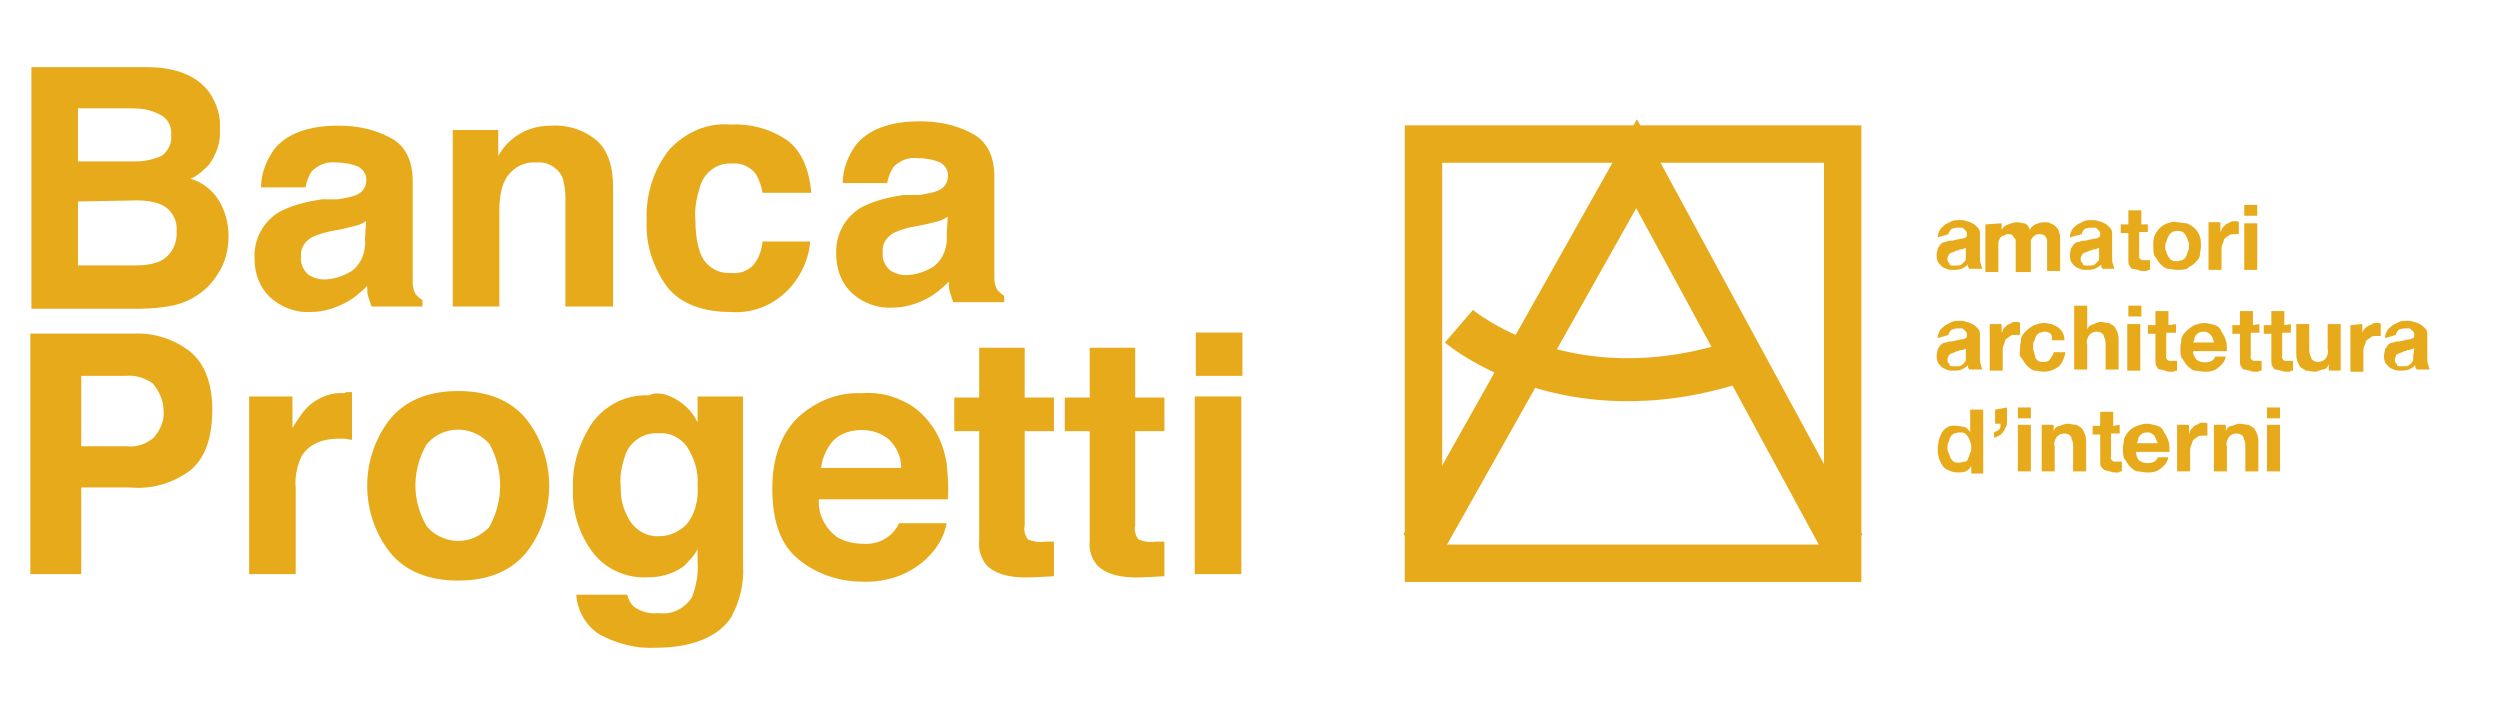 <?xml version="1.0" encoding="utf-8"?>
<!-- Generator: Adobe Illustrator 26.3.1, SVG Export Plug-In . SVG Version: 6.00 Build 0)  -->
<svg version="1.1" id="Livello_1" xmlns="http://www.w3.org/2000/svg" xmlns:xlink="http://www.w3.org/1999/xlink" x="0px" y="0px"
	 viewBox="0 0 230.8 65.3" style="enable-background:new 0 0 230.8 65.3;" xml:space="preserve">
<style type="text/css">
	.st0{fill:none;stroke:#E7AA1A;stroke-miterlimit:10;}
	.st1{fill:none;stroke:#E7AA1A;stroke-width:3.452;stroke-miterlimit:10;}
	.st2{fill:none;stroke:#E7AA1A;stroke-width:3.97;stroke-miterlimit:10;}
	.st3{fill:#E7AA1A;}
</style>
<g id="Raggruppa_6" transform="translate(-133.91 -505.883)">
	<g id="Raggruppa_5">
		<g id="Rettangolo_15" transform="translate(134.126 505.883)">
			<rect x="130.1" y="12.2" class="st0" width="40.9" height="40.9"/>
			<rect x="131.2" y="13.3" class="st1" width="38.7" height="38.7"/>
		</g>
		<path id="Tracciato_6" class="st2" d="M265.2,556.2L285,521l19.1,35.2"/>
		<path id="Tracciato_7" class="st2" d="M268.6,536c0,0,9.9,8.5,25.9,3.2"/>
		<g id="Raggruppa_4">
			<path id="Tracciato_8" class="st3" d="M312.8,527.8c0-0.3,0.1-0.5,0.2-0.7s0.3-0.3,0.5-0.5c0.2-0.1,0.4-0.2,0.6-0.3
				s0.5-0.1,0.7-0.1s0.5,0,0.6,0.1c0.2,0,0.4,0.1,0.6,0.2c0.2,0.1,0.3,0.2,0.5,0.4s0.2,0.4,0.2,0.6v2.2c0,0.2,0,0.4,0.1,0.6
				c0,0.1,0.1,0.3,0.1,0.4h-1.2c0-0.1-0.1-0.1-0.1-0.2c0-0.1,0-0.1,0-0.2c-0.2,0.2-0.4,0.3-0.6,0.4c-0.3,0.1-0.5,0.1-0.8,0.1
				c-0.2,0-0.4,0-0.6-0.1s-0.3-0.1-0.5-0.3c-0.1-0.1-0.3-0.3-0.3-0.4c-0.1-0.2-0.1-0.4-0.1-0.6c0-0.2,0.1-0.4,0.1-0.6
				c0.1-0.1,0.2-0.3,0.3-0.4c0.1-0.1,0.3-0.2,0.5-0.2c0.2-0.1,0.3-0.1,0.5-0.1s0.3-0.1,0.5-0.1c0.1,0,0.3-0.1,0.5-0.1
				s0.2-0.1,0.3-0.1c0.1-0.1,0.1-0.2,0.1-0.3s0-0.2-0.1-0.3s-0.1-0.1-0.2-0.2c-0.1-0.1-0.1-0.1-0.3-0.1c-0.1,0-0.2,0-0.3,0
				c-0.2,0-0.4,0.1-0.5,0.1c-0.1,0.1-0.3,0.3-0.3,0.5L312.8,527.8z M315.5,528.7c-0.1,0.1-0.1,0.1-0.2,0.1s-0.1,0.1-0.3,0.1
				c-0.1,0-0.2,0-0.3,0.1c-0.1,0-0.2,0-0.3,0.1c-0.1,0-0.2,0.1-0.3,0.1c-0.1,0-0.1,0.1-0.2,0.1c-0.1,0.1-0.1,0.1-0.1,0.2
				c-0.1,0.1-0.1,0.2-0.1,0.3s0,0.2,0.1,0.3s0.1,0.1,0.1,0.2c0.1,0.1,0.1,0.1,0.3,0.1c0.1,0,0.2,0,0.3,0c0.2,0,0.4,0,0.5-0.1
				s0.2-0.2,0.3-0.3c0.1-0.1,0.1-0.2,0.1-0.3s0-0.2,0-0.3v-0.7H315.5z"/>
			<path id="Tracciato_9" class="st3" d="M318.7,526.5v0.6l0,0c0.1-0.2,0.3-0.4,0.6-0.5c0.3-0.1,0.5-0.2,0.8-0.2s0.5,0.1,0.7,0.1
				c0.3,0.1,0.4,0.3,0.5,0.6c0.1-0.2,0.3-0.4,0.5-0.5c0.3-0.1,0.5-0.2,0.8-0.2c0.2,0,0.5,0,0.6,0.1c0.2,0.1,0.3,0.1,0.5,0.3
				c0.1,0.1,0.3,0.3,0.3,0.5c0.1,0.2,0.1,0.5,0.1,0.7v2.9h-1.2v-2.4c0-0.1,0-0.3,0-0.4c0-0.1-0.1-0.3-0.1-0.3
				c-0.1-0.1-0.1-0.2-0.2-0.2c-0.1-0.1-0.3-0.1-0.4-0.1s-0.3,0-0.4,0.1s-0.2,0.1-0.3,0.3c-0.1,0.1-0.1,0.2-0.1,0.3s0,0.3,0,0.4v2.4
				H320v-2.4c0-0.1,0-0.3,0-0.4c0-0.1,0-0.3-0.1-0.3c-0.1-0.1-0.1-0.2-0.2-0.3s-0.3-0.1-0.5-0.1c-0.1,0-0.1,0-0.2,0.1
				c-0.1,0-0.2,0.1-0.3,0.1c-0.1,0.1-0.2,0.2-0.2,0.3c-0.1,0.1-0.1,0.3-0.1,0.5v2.5h-1.2v-4.4L318.7,526.5L318.7,526.5z"/>
			<path id="Tracciato_10" class="st3" d="M325,527.8c0-0.3,0.1-0.5,0.2-0.7s0.3-0.3,0.5-0.5c0.2-0.1,0.4-0.2,0.6-0.3
				s0.5-0.1,0.7-0.1s0.5,0,0.6,0.1c0.2,0,0.4,0.1,0.6,0.2c0.2,0.1,0.3,0.2,0.5,0.4s0.2,0.4,0.2,0.6v2.2c0,0.2,0,0.4,0.1,0.6
				c0,0.1,0.1,0.3,0.1,0.4H328c0-0.1-0.1-0.1-0.1-0.2c0-0.1,0-0.1,0-0.2c-0.2,0.2-0.4,0.3-0.6,0.4c-0.3,0.1-0.5,0.1-0.8,0.1
				c-0.2,0-0.4,0-0.6-0.1s-0.3-0.1-0.5-0.3c-0.1-0.1-0.3-0.3-0.3-0.4c-0.1-0.2-0.1-0.4-0.1-0.6c0-0.2,0.1-0.4,0.1-0.6
				c0.1-0.1,0.2-0.3,0.3-0.4c0.1-0.1,0.3-0.2,0.5-0.2c0.2-0.1,0.3-0.1,0.5-0.1s0.3-0.1,0.5-0.1c0.1,0,0.3-0.1,0.5-0.1
				c0.1,0,0.2-0.1,0.3-0.1c0.1-0.1,0.1-0.2,0.1-0.3s0-0.2-0.1-0.3s-0.1-0.1-0.2-0.2c-0.1-0.1-0.1-0.1-0.3-0.1c-0.1,0-0.2,0-0.3,0
				c-0.2,0-0.4,0.1-0.5,0.1c-0.1,0.1-0.3,0.3-0.3,0.5L325,527.8z M327.8,528.7c-0.1,0.1-0.1,0.1-0.2,0.1s-0.1,0.1-0.3,0.1
				c-0.1,0-0.2,0-0.3,0.1c-0.1,0-0.2,0-0.3,0.1c-0.1,0-0.2,0.1-0.3,0.1c-0.1,0-0.1,0.1-0.2,0.1c-0.1,0.1-0.1,0.1-0.1,0.2
				c-0.1,0.1-0.1,0.2-0.1,0.3s0,0.2,0.1,0.3s0.1,0.1,0.1,0.2c0.1,0.1,0.1,0.1,0.3,0.1c0.1,0,0.2,0,0.3,0c0.2,0,0.4,0,0.5-0.1
				s0.2-0.2,0.3-0.3c0.1-0.1,0.1-0.2,0.1-0.3s0-0.2,0-0.3v-0.7H327.8z"/>
			<path id="Tracciato_11" class="st3" d="M332.2,526.5v0.8h-0.8v2.1c-0.1,0.2,0.1,0.5,0.3,0.5c0.1,0,0.1,0,0.3,0c0.1,0,0.1,0,0.2,0
				s0.1,0,0.2,0v0.9c-0.1,0-0.2,0-0.3,0.1c-0.1,0-0.3,0-0.3,0c-0.2,0-0.3,0-0.5-0.1c-0.1,0-0.3-0.1-0.5-0.1s-0.2-0.2-0.3-0.3
				c-0.1-0.1-0.1-0.3-0.1-0.5v-2.5h-0.7v-0.8h0.7v-1.3h1.2v1.3h0.6V526.5z"/>
			<path id="Tracciato_12" class="st3" d="M332.8,527.7c0.2-0.5,0.6-1,1.2-1.2c0.3-0.1,0.6-0.2,0.9-0.1c0.3,0,0.6,0.1,0.9,0.1
				c0.5,0.2,1,0.6,1.2,1.2c0.1,0.3,0.1,0.6,0.1,0.9s-0.1,0.6-0.1,0.9c-0.1,0.3-0.3,0.5-0.5,0.7s-0.5,0.3-0.7,0.5
				c-0.3,0.1-0.6,0.1-0.9,0.1s-0.6-0.1-0.9-0.1c-0.3-0.1-0.5-0.3-0.7-0.5s-0.3-0.5-0.5-0.7c-0.1-0.3-0.1-0.6-0.1-0.9
				S332.7,528,332.8,527.7z M333.9,529.1c0,0.1,0.1,0.3,0.2,0.5c0.1,0.1,0.2,0.3,0.3,0.3c0.1,0.1,0.3,0.1,0.5,0.1s0.3-0.1,0.5-0.1
				c0.1-0.1,0.3-0.2,0.3-0.3c0.1-0.1,0.1-0.3,0.2-0.5s0.1-0.3,0.1-0.5s0-0.3-0.1-0.5c0-0.1-0.1-0.3-0.2-0.5
				c-0.1-0.1-0.2-0.3-0.3-0.3c-0.1-0.1-0.3-0.1-0.5-0.1c-0.3,0-0.6,0.1-0.8,0.5c-0.1,0.1-0.1,0.3-0.2,0.5s-0.1,0.3-0.1,0.5
				S333.8,528.9,333.9,529.1L333.9,529.1z"/>
			<path id="Tracciato_13" class="st3" d="M338.9,526.5v0.8l0,0c0.1-0.1,0.1-0.3,0.2-0.4c0.1-0.1,0.2-0.2,0.3-0.3
				c0.1-0.1,0.3-0.1,0.4-0.2c0.1-0.1,0.3-0.1,0.5-0.1c0.1,0,0.2,0,0.3,0.1v1.1c-0.1,0-0.1,0-0.2,0s-0.1,0-0.2,0
				c-0.2,0-0.4,0-0.5,0.1s-0.3,0.2-0.4,0.3s-0.1,0.3-0.2,0.5s-0.1,0.4-0.1,0.5v1.9h-1.2v-4.4h1.1V526.5z"/>
			<path id="Tracciato_14" class="st3" d="M341.1,525.8v-1h1.2v1H341.1z M342.3,526.5v4.3h-1.2v-4.3H342.3z"/>
			<path id="Tracciato_15" class="st3" d="M312.8,537.1c0-0.3,0.1-0.5,0.2-0.7s0.3-0.3,0.5-0.5c0.2-0.1,0.4-0.2,0.6-0.3
				s0.5-0.1,0.7-0.1s0.5,0,0.6,0.1c0.2,0,0.4,0.1,0.6,0.2c0.2,0.1,0.3,0.2,0.5,0.4s0.2,0.4,0.2,0.6v2.2c0,0.2,0,0.4,0.1,0.6
				c0,0.1,0.1,0.3,0.1,0.4h-1.2c0-0.1-0.1-0.1-0.1-0.2c0-0.1,0-0.1,0-0.2c-0.2,0.2-0.4,0.3-0.6,0.4c-0.3,0.1-0.5,0.1-0.8,0.1
				c-0.2,0-0.4,0-0.6-0.1s-0.3-0.1-0.5-0.3c-0.1-0.1-0.3-0.3-0.3-0.4c-0.1-0.2-0.1-0.4-0.1-0.6c0-0.2,0.1-0.4,0.1-0.6
				c0.1-0.1,0.2-0.3,0.3-0.4c0.1-0.1,0.3-0.2,0.5-0.2c0.2-0.1,0.3-0.1,0.5-0.1s0.3-0.1,0.5-0.1c0.1,0,0.3-0.1,0.5-0.1
				s0.2-0.1,0.3-0.1c0.1-0.1,0.1-0.2,0.1-0.3s0-0.2-0.1-0.3s-0.1-0.1-0.2-0.2c-0.1-0.1-0.1-0.1-0.3-0.1c-0.1,0-0.2,0-0.3,0
				c-0.2,0-0.4,0.1-0.5,0.1c-0.1,0.1-0.3,0.3-0.3,0.5L312.8,537.1z M315.5,538c-0.1,0.1-0.1,0.1-0.2,0.1s-0.1,0.1-0.3,0.1
				c-0.1,0-0.2,0-0.3,0.1c-0.1,0-0.2,0-0.3,0.1c-0.1,0-0.2,0.1-0.3,0.1c-0.1,0-0.1,0.1-0.2,0.1c-0.1,0.1-0.1,0.1-0.1,0.2
				c-0.1,0.1-0.1,0.2-0.1,0.3s0,0.2,0.1,0.3s0.1,0.1,0.1,0.2c0.1,0.1,0.1,0.1,0.3,0.1c0.1,0,0.2,0,0.3,0c0.2,0,0.4,0,0.5-0.1
				s0.2-0.1,0.3-0.3c0.1-0.1,0.1-0.2,0.1-0.3s0-0.2,0-0.3V538H315.5z"/>
			<path id="Tracciato_16" class="st3" d="M318.7,535.8v0.8l0,0c0.1-0.1,0.1-0.3,0.2-0.4c0.1-0.1,0.2-0.2,0.3-0.3
				c0.1-0.1,0.3-0.1,0.4-0.2c0.1-0.1,0.3-0.1,0.5-0.1c0.1,0,0.2,0,0.3,0.1v1.1c-0.1,0-0.1,0-0.2,0s-0.1,0-0.2,0
				c-0.2,0-0.4,0-0.5,0.1s-0.3,0.2-0.4,0.3s-0.1,0.3-0.2,0.5s-0.1,0.4-0.1,0.5v1.9h-1.2v-4.3L318.7,535.8z"/>
			<path id="Tracciato_17" class="st3" d="M322.7,536.5c-0.2,0-0.3,0.1-0.5,0.1c-0.1,0.1-0.3,0.2-0.3,0.3c-0.1,0.1-0.1,0.3-0.2,0.5
				c-0.1,0.1-0.1,0.3-0.1,0.5c0,0.1,0,0.3,0.1,0.5c0,0.1,0.1,0.3,0.1,0.5c0.1,0.1,0.2,0.3,0.3,0.3c0.1,0.1,0.3,0.1,0.5,0.1
				c0.3,0,0.5-0.1,0.6-0.3s0.3-0.4,0.3-0.6h1.1c-0.1,0.5-0.3,1-0.6,1.3c-0.4,0.3-0.9,0.5-1.4,0.5c-0.3,0-0.6-0.1-0.9-0.1
				c-0.3-0.1-0.5-0.3-0.7-0.5s-0.3-0.5-0.5-0.7s-0.1-0.6-0.1-0.9c0-0.3,0.1-0.6,0.1-0.9c0.1-0.3,0.3-0.5,0.5-0.7s0.5-0.4,0.7-0.5
				c0.3-0.1,0.6-0.2,0.9-0.2s0.5,0.1,0.7,0.1c0.2,0.1,0.5,0.2,0.6,0.3c0.4,0.3,0.6,0.7,0.6,1.2h-1.2
				C323.5,536.9,323.2,536.5,322.7,536.5C322.8,536.5,322.7,536.5,322.7,536.5z"/>
			<path id="Tracciato_18" class="st3" d="M326.6,534.1v2.2l0,0c0.1-0.3,0.3-0.4,0.6-0.5c0.2-0.1,0.5-0.2,0.6-0.2
				c0.3,0,0.5,0.1,0.8,0.1c0.2,0.1,0.3,0.2,0.5,0.3c0.1,0.2,0.2,0.3,0.3,0.6c0.1,0.3,0.1,0.5,0.1,0.7v2.7h-1.2v-2.4
				c0-0.3-0.1-0.5-0.2-0.8c-0.1-0.2-0.4-0.3-0.6-0.3c-0.3,0-0.5,0.1-0.7,0.3c-0.2,0.3-0.3,0.6-0.2,0.9v2.3h-1.2v-5.9L326.6,534.1
				L326.6,534.1z"/>
			<path id="Tracciato_19" class="st3" d="M330.4,535.1v-1h1.2v1H330.4z M331.5,535.8v4.3h-1.2v-4.3H331.5z"/>
			<path id="Tracciato_20" class="st3" d="M334.8,535.8v0.8h-0.9v2.1c-0.1,0.2,0.1,0.5,0.3,0.5c0.1,0,0.1,0,0.3,0c0.1,0,0.1,0,0.2,0
				s0.1,0,0.2,0v0.9c-0.1,0-0.2,0-0.3,0.1c-0.1,0-0.3,0-0.3,0c-0.2,0-0.3,0-0.5-0.1c-0.1,0-0.3-0.1-0.5-0.1s-0.2-0.2-0.3-0.3
				c-0.1-0.1-0.1-0.3-0.1-0.5v-2.5h-0.7v-0.8h0.7v-1.3h1.2v1.3L334.8,535.8z"/>
			<path id="Tracciato_21" class="st3" d="M336.7,539.1c0.4,0.3,1,0.3,1.4,0.1c0.1-0.1,0.3-0.2,0.3-0.4h1c-0.1,0.5-0.4,0.8-0.8,1.1
				s-0.8,0.3-1.2,0.3c-0.3,0-0.6-0.1-0.9-0.1c-0.3-0.1-0.5-0.3-0.7-0.5s-0.3-0.5-0.5-0.7c-0.1-0.3-0.1-0.6-0.1-0.9
				c0-0.3,0.1-0.6,0.1-0.9c0.1-0.3,0.3-0.5,0.5-0.7s0.5-0.4,0.7-0.5c0.3-0.1,0.6-0.2,0.9-0.2s0.6,0.1,1,0.2c0.3,0.1,0.5,0.3,0.6,0.6
				c0.2,0.3,0.3,0.5,0.4,0.8s0.1,0.6,0.1,1h-3.1C336.3,538.5,336.5,538.8,336.7,539.1z M338,536.8c-0.2-0.2-0.4-0.3-0.6-0.3
				c-0.1,0-0.3,0-0.5,0.1c-0.1,0.1-0.2,0.1-0.3,0.3c-0.1,0.1-0.1,0.2-0.1,0.3s-0.1,0.2-0.1,0.3h1.9C338.2,537.2,338.2,537,338,536.8
				L338,536.8z"/>
			<path id="Tracciato_22" class="st3" d="M342.5,535.8v0.8h-0.8v2.1c-0.1,0.2,0.1,0.5,0.3,0.5c0.1,0,0.1,0,0.3,0c0.1,0,0.1,0,0.2,0
				s0.1,0,0.2,0v0.9c-0.1,0-0.2,0-0.3,0.1c-0.1,0-0.3,0-0.3,0c-0.2,0-0.3,0-0.5-0.1c-0.1,0-0.3-0.1-0.5-0.1s-0.2-0.2-0.3-0.3
				c-0.1-0.1-0.1-0.3-0.1-0.5v-2.5H340v-0.8h0.7v-1.3h1.2v1.3L342.5,535.8z"/>
			<path id="Tracciato_23" class="st3" d="M345.4,535.8v0.8h-0.8v2.1c-0.1,0.2,0.1,0.5,0.3,0.5c0.1,0,0.1,0,0.3,0c0.1,0,0.1,0,0.2,0
				s0.1,0,0.2,0v0.9c-0.1,0-0.2,0-0.3,0.1c-0.1,0-0.3,0-0.3,0c-0.2,0-0.3,0-0.5-0.1c-0.1,0-0.3-0.1-0.5-0.1s-0.2-0.2-0.3-0.3
				c-0.1-0.1-0.1-0.3-0.1-0.5v-2.5h-0.7v-0.8h0.7v-1.3h1.2v1.3L345.4,535.8z"/>
			<path id="Tracciato_24" class="st3" d="M348.9,540.1v-0.6l0,0c-0.1,0.3-0.3,0.5-0.6,0.5c-0.3,0.1-0.5,0.2-0.7,0.2
				c-0.3,0-0.5-0.1-0.8-0.1c-0.2-0.1-0.3-0.2-0.5-0.3c-0.1-0.2-0.2-0.3-0.3-0.6c-0.1-0.3-0.1-0.5-0.1-0.7v-2.7h1.2v2.4
				c0,0.3,0.1,0.5,0.2,0.8c0.1,0.2,0.4,0.3,0.6,0.3c0.3,0,0.5-0.1,0.7-0.3c0.2-0.3,0.3-0.6,0.2-0.9v-2.3h1.2v4.3L348.9,540.1z"/>
			<path id="Tracciato_25" class="st3" d="M352,535.8v0.8l0,0c0.1-0.3,0.3-0.5,0.5-0.6c0.1-0.1,0.3-0.1,0.4-0.2
				c0.1-0.1,0.3-0.1,0.5-0.1c0.1,0,0.2,0,0.3,0.1v1.1c-0.1,0-0.1,0-0.2,0s-0.1,0-0.2,0c-0.2,0-0.4,0-0.5,0.1s-0.3,0.2-0.4,0.3
				s-0.1,0.3-0.2,0.5s-0.1,0.4-0.1,0.5v1.9h-1.2v-4.3L352,535.8z"/>
			<path id="Tracciato_26" class="st3" d="M354.1,537.1c0-0.3,0.1-0.5,0.2-0.7s0.3-0.3,0.5-0.5c0.2-0.1,0.4-0.2,0.6-0.3
				s0.5-0.1,0.7-0.1s0.5,0,0.6,0.1c0.2,0,0.4,0.1,0.6,0.2c0.2,0.1,0.3,0.2,0.5,0.4s0.2,0.4,0.2,0.6v2.2c0,0.2,0,0.4,0.1,0.6
				c0,0.1,0.1,0.3,0.1,0.4H357c0-0.1-0.1-0.1-0.1-0.2c0-0.1,0-0.1,0-0.2c-0.2,0.2-0.4,0.3-0.6,0.4c-0.3,0.1-0.5,0.1-0.8,0.1
				c-0.2,0-0.4,0-0.6-0.1s-0.3-0.1-0.5-0.3c-0.1-0.1-0.3-0.3-0.3-0.4c-0.1-0.2-0.1-0.4-0.1-0.6c0-0.2,0.1-0.4,0.1-0.6
				c0.1-0.1,0.2-0.3,0.3-0.4c0.1-0.1,0.3-0.2,0.5-0.2c0.2-0.1,0.3-0.1,0.5-0.1s0.3-0.1,0.5-0.1c0.1,0,0.3-0.1,0.5-0.1
				c0.1,0,0.2-0.1,0.3-0.1c0.1-0.1,0.1-0.2,0.1-0.3s0-0.2-0.1-0.3s-0.1-0.1-0.2-0.2c-0.1-0.1-0.1-0.1-0.3-0.1c-0.1,0-0.2,0-0.3,0
				c-0.2,0-0.4,0.1-0.5,0.1c-0.1,0.1-0.3,0.3-0.3,0.5L354.1,537.1z M356.8,538c-0.1,0.1-0.1,0.1-0.2,0.1s-0.1,0.1-0.3,0.1
				c-0.1,0-0.2,0-0.3,0.1c-0.1,0-0.2,0-0.3,0.1c-0.1,0-0.2,0.1-0.3,0.1c-0.1,0-0.1,0.1-0.2,0.1s-0.1,0.1-0.1,0.2
				c-0.1,0.1-0.1,0.2-0.1,0.3s0,0.2,0.1,0.3s0.1,0.1,0.1,0.2c0.1,0.1,0.1,0.1,0.3,0.1c0.1,0,0.2,0,0.3,0c0.2,0,0.4,0,0.5-0.1
				s0.2-0.1,0.3-0.3c0.1-0.1,0.1-0.2,0.1-0.3s0-0.2,0-0.3L356.8,538z"/>
			<path id="Tracciato_27" class="st3" d="M315.9,548.9c-0.1,0.2-0.3,0.4-0.5,0.5c-0.3,0.1-0.5,0.1-0.8,0.1s-0.6-0.1-0.8-0.2
				c-0.3-0.1-0.5-0.3-0.6-0.5s-0.3-0.5-0.3-0.7c-0.1-0.3-0.1-0.6-0.1-0.8c0-0.3,0.1-0.6,0.1-0.8c0.1-0.3,0.2-0.5,0.3-0.7
				c0.3-0.5,0.8-0.7,1.4-0.6c0.3,0,0.5,0.1,0.7,0.1c0.2,0.1,0.4,0.3,0.5,0.5l0,0v-2.1h1.2v5.9h-1.1L315.9,548.9L315.9,548.9z
				 M315.8,546.7c0-0.1-0.1-0.3-0.2-0.5c-0.1-0.1-0.2-0.3-0.3-0.3c-0.1-0.1-0.3-0.1-0.5-0.1s-0.3,0.1-0.5,0.1
				c-0.1,0.1-0.3,0.2-0.3,0.3c-0.1,0.1-0.1,0.3-0.2,0.5s-0.1,0.3-0.1,0.5s0,0.3,0.1,0.5c0.1,0.1,0.1,0.3,0.2,0.5
				c0.1,0.1,0.2,0.3,0.3,0.3c0.1,0.1,0.3,0.1,0.5,0.1s0.3-0.1,0.5-0.1s0.3-0.2,0.3-0.3c0.1-0.1,0.1-0.3,0.2-0.5s0.1-0.3,0.1-0.5
				C315.9,547.1,315.9,546.9,315.8,546.7z"/>
			<path id="Tracciato_28" class="st3" d="M319.2,543.5v1.3c0,0.2,0,0.3-0.1,0.5c-0.1,0.1-0.1,0.3-0.3,0.5c-0.2,0.3-0.5,0.4-0.8,0.5
				v-0.5c0.2-0.1,0.3-0.1,0.5-0.3c0.1-0.1,0.1-0.3,0.1-0.5h-0.5v-1.3L319.2,543.5L319.2,543.5L319.2,543.5z"/>
			<path id="Tracciato_29" class="st3" d="M320.2,544.5v-1h1.2v1H320.2z M321.4,545.1v4.3h-1.2v-4.3H321.4z"/>
			<path id="Tracciato_30" class="st3" d="M323.5,545.1v0.6l0,0c0.1-0.3,0.3-0.5,0.6-0.5c0.2-0.1,0.5-0.2,0.7-0.2s0.5,0.1,0.8,0.1
				c0.2,0.1,0.3,0.2,0.5,0.3c0.1,0.2,0.2,0.3,0.3,0.6c0.1,0.3,0.1,0.5,0.1,0.7v2.7h-1.2V547c0-0.3-0.1-0.5-0.2-0.8
				c-0.1-0.2-0.4-0.3-0.6-0.3c-0.3,0-0.5,0.1-0.7,0.3c-0.2,0.3-0.3,0.6-0.2,0.9v2.3h-1.2v-4.3L323.5,545.1L323.5,545.1z"/>
			<path id="Tracciato_31" class="st3" d="M329.6,545.1v0.8h-0.8v2.1c-0.1,0.2,0.1,0.5,0.3,0.5c0.1,0,0.1,0,0.3,0c0.1,0,0.1,0,0.2,0
				s0.1,0,0.2,0v0.9c-0.1,0-0.2,0-0.3,0.1c-0.1,0-0.3,0-0.3,0c-0.2,0-0.3,0-0.5-0.1c-0.1,0-0.3-0.1-0.5-0.1
				c-0.1-0.1-0.2-0.2-0.3-0.3c-0.1-0.1-0.1-0.3-0.1-0.5V546h-0.7v-0.8h0.7v-1.3h1.2v1.3L329.6,545.1L329.6,545.1z"/>
			<path id="Tracciato_32" class="st3" d="M331.4,548.4c0.4,0.3,1,0.3,1.4,0.1c0.1-0.1,0.3-0.2,0.3-0.4h1c-0.1,0.5-0.4,0.8-0.8,1.1
				s-0.8,0.3-1.2,0.3c-0.3,0-0.6-0.1-0.9-0.1c-0.3-0.1-0.5-0.3-0.7-0.5s-0.3-0.5-0.5-0.7c-0.1-0.3-0.1-0.6-0.1-0.9s0.1-0.6,0.1-0.9
				c0.2-0.5,0.6-1,1.2-1.2c0.3-0.1,0.6-0.2,0.9-0.2s0.6,0.1,1,0.2c0.3,0.1,0.5,0.3,0.6,0.6c0.2,0.3,0.3,0.5,0.4,0.8s0.1,0.6,0.1,1
				h-3.1C331.1,547.8,331.2,548.2,331.4,548.4z M332.8,546.1c-0.2-0.2-0.4-0.3-0.6-0.3c-0.1,0-0.3,0-0.5,0.1
				c-0.1,0.1-0.2,0.1-0.3,0.3c-0.1,0.1-0.1,0.2-0.1,0.3s-0.1,0.2-0.1,0.3h1.9C333,546.5,332.9,546.3,332.8,546.1L332.8,546.1z"/>
			<path id="Tracciato_33" class="st3" d="M336,545.1v0.8l0,0c0.1-0.1,0.1-0.3,0.2-0.4c0.1-0.1,0.2-0.2,0.3-0.3s0.3-0.1,0.4-0.2
				c0.1-0.1,0.3-0.1,0.5-0.1c0.1,0,0.2,0,0.3,0.1v1.1c-0.1,0-0.1,0-0.2,0s-0.1,0-0.2,0c-0.2,0-0.4,0-0.5,0.1s-0.3,0.2-0.4,0.3
				s-0.1,0.3-0.2,0.5s-0.1,0.4-0.1,0.5v1.9h-1.2v-4.3L336,545.1z"/>
			<path id="Tracciato_34" class="st3" d="M339.4,545.1v0.6l0,0c0.1-0.3,0.3-0.5,0.6-0.5c0.2-0.1,0.5-0.2,0.7-0.2s0.5,0.1,0.8,0.1
				c0.2,0.1,0.3,0.2,0.5,0.3c0.1,0.2,0.2,0.3,0.3,0.6c0.1,0.3,0.1,0.5,0.1,0.7v2.7h-1.2V547c0-0.3-0.1-0.5-0.2-0.8
				c-0.1-0.2-0.4-0.3-0.6-0.3c-0.3,0-0.5,0.1-0.7,0.3c-0.2,0.3-0.3,0.6-0.2,0.9v2.3h-1.2v-4.3L339.4,545.1L339.4,545.1z"/>
			<path id="Tracciato_35" class="st3" d="M343.2,544.5v-1h1.2v1H343.2z M344.4,545.1v4.3h-1.2v-4.3H344.4z"/>
		</g>
	</g>
</g>
<g id="Raggruppa_25" transform="translate(-306.584 -390.896)">
	<g id="Raggruppa_21" transform="translate(306.584 390.896)">
		<path id="Tracciato_92" class="st3" d="M19.3,8.5c0.7,1,1.1,2.2,1,3.4c0.1,1.2-0.3,2.3-1,3.3c-0.5,0.5-1,1-1.7,1.3
			c1,0.3,2,1,2.6,2s0.9,2.1,0.9,3.3c0,1.2-0.3,2.5-1,3.5c-0.9,1.5-2.4,2.5-4.1,2.9c-1,0.2-2.1,0.3-3.1,0.3h-10V6.2h10.7
			C16.2,6.2,18.2,7,19.3,8.5z M7.2,10v4.9h5.4c0.8,0,1.6-0.2,2.3-0.5c0.6-0.4,1-1.2,0.9-1.9c0.1-0.9-0.4-1.7-1.2-2
			C13.8,10.1,13,10,12.1,10H7.2z M7.2,18.6v5.9h5.4c0.8,0,1.5-0.1,2.2-0.4c1-0.5,1.6-1.6,1.5-2.8c0.1-1-0.5-2-1.4-2.4
			c-0.7-0.3-1.5-0.4-2.2-0.4L7.2,18.6z"/>
		<path id="Tracciato_93" class="st3" d="M31.2,18.4c0.6-0.1,1.2-0.2,1.7-0.4c0.5-0.2,0.9-0.7,0.9-1.2c0.1-0.6-0.2-1.1-0.7-1.4
			C32.4,15.1,31.7,15,31,15c-0.8-0.1-1.6,0.2-2.2,0.8c-0.3,0.4-0.5,1-0.6,1.5h-4.1c0-1.3,0.5-2.5,1.2-3.5c1.1-1.4,3.1-2.2,5.9-2.2
			c1.7,0,3.3,0.3,4.8,1.1c1.4,0.7,2.1,2.1,2.1,4v7.5c0,0.5,0,1.2,0,1.9c0,0.4,0.1,0.8,0.3,1.1c0.2,0.2,0.4,0.4,0.6,0.5v0.6h-4.7
			c-0.1-0.3-0.2-0.6-0.3-0.9s-0.1-0.6-0.1-1c-0.6,0.6-1.3,1.2-2.1,1.6c-1,0.5-2,0.8-3.1,0.8c-1.3,0.1-2.7-0.4-3.7-1.3
			s-1.5-2.2-1.5-3.6c-0.1-1.8,0.8-3.5,2.4-4.4c1.2-0.6,2.5-0.9,3.8-1.1L31.2,18.4z M33.8,20.4c-0.3,0.2-0.5,0.3-0.8,0.4
			c-0.4,0.1-0.8,0.2-1.2,0.3l-1,0.2c-0.7,0.1-1.3,0.3-2,0.6c-0.7,0.4-1.1,1.1-1,1.8c-0.1,0.6,0.2,1.2,0.6,1.6c0.4,0.3,1,0.5,1.5,0.5
			c0.9,0,1.8-0.3,2.6-0.8c0.9-0.7,1.3-1.8,1.2-3L33.8,20.4z"/>
		<path id="Tracciato_94" class="st3" d="M55,12.9c1.1,0.9,1.6,2.4,1.6,4.4v11h-4.4v-10c0-0.7-0.1-1.4-0.3-2
			c-0.5-0.9-1.4-1.4-2.4-1.3c-1.3-0.1-2.5,0.7-3,1.9c-0.3,0.8-0.4,1.6-0.4,2.5v8.9h-4.3V12H46v2.4c0.4-0.7,0.9-1.3,1.6-1.8
			c1-0.7,2.1-1,3.3-1C52.4,11.5,53.9,12,55,12.9z"/>
		<path id="Tracciato_95" class="st3" d="M70.4,17.8c-0.1-0.6-0.3-1.2-0.6-1.7c-0.5-0.7-1.4-1.1-2.2-1c-1.4-0.1-2.6,0.8-3,2.2
			c-0.3,1-0.5,2-0.4,3c0,1,0.1,2,0.4,2.9c0.4,1.3,1.6,2.1,2.9,2c0.8,0.1,1.6-0.2,2.1-0.8c0.5-0.6,0.7-1.3,0.8-2.1h4.4
			c-0.1,1.3-0.6,2.6-1.4,3.7c-1.4,1.9-3.6,3-6,2.8c-2.6,0-4.6-0.8-5.8-2.3c-1.3-1.8-2-3.9-1.9-6.1c-0.1-2.4,0.6-4.7,2.1-6.6
			c1.5-1.6,3.5-2.5,5.7-2.3c1.8-0.1,3.6,0.4,5.1,1.4c1.3,0.9,2.1,2.6,2.3,4.9H70.4z"/>
		<path id="Tracciato_93_00000176750653287678984330000010636152548183915174_" class="st3" d="M84.9,18c0.6-0.1,1.2-0.2,1.7-0.4
			c0.5-0.2,0.9-0.7,0.9-1.2c0.1-0.6-0.2-1.1-0.7-1.4c-0.7-0.3-1.4-0.4-2.1-0.4c-0.8-0.1-1.6,0.2-2.2,0.8c-0.3,0.4-0.5,1-0.6,1.5
			h-4.1c0-1.3,0.5-2.5,1.2-3.5c1.1-1.4,3.1-2.2,5.9-2.2c1.7,0,3.3,0.3,4.8,1.1c1.4,0.7,2.1,2.1,2.1,4v7.5c0,0.5,0,1.2,0,1.9
			c0,0.4,0.1,0.8,0.3,1.1c0.2,0.2,0.4,0.4,0.6,0.5v0.6H88c-0.1-0.3-0.2-0.6-0.3-0.9s-0.1-0.6-0.1-1c-0.6,0.6-1.3,1.2-2.1,1.6
			c-1,0.5-2,0.8-3.1,0.8c-1.3,0.1-2.7-0.4-3.7-1.3s-1.5-2.2-1.5-3.6c-0.1-1.8,0.8-3.5,2.4-4.4c1.2-0.6,2.5-0.9,3.8-1.1L84.9,18z
			 M87.5,20c-0.3,0.2-0.5,0.3-0.8,0.4c-0.4,0.1-0.8,0.2-1.2,0.3l-1,0.2c-0.7,0.1-1.3,0.3-2,0.6c-0.7,0.4-1.1,1.1-1,1.8
			c-0.1,0.6,0.2,1.2,0.6,1.6c0.4,0.3,1,0.5,1.5,0.5c0.9,0,1.8-0.3,2.6-0.8c0.9-0.7,1.3-1.8,1.2-3L87.5,20z"/>
		<path id="Tracciato_98" class="st3" d="M17.6,43.4C16,44.6,14,45.2,12,45H7.5v8H2.8V30.8h9.5c1.9-0.1,3.8,0.5,5.3,1.7
			c1.3,1.1,2,2.9,2,5.3C19.6,40.5,18.9,42.3,17.6,43.4z M14.1,35.4c-0.7-0.5-1.6-0.8-2.5-0.7H7.5v6.5h4.2c0.9,0.1,1.8-0.2,2.5-0.8
			c0.6-0.7,1-1.6,0.9-2.5C15.1,37,14.7,36.1,14.1,35.4z"/>
		<path id="Tracciato_99" class="st3" d="M32.1,36.2c0.1,0,0.2,0,0.4,0v4.4c-0.3,0-0.5-0.1-0.7-0.1s-0.4,0-0.5,0
			c-1.7,0-2.9,0.6-3.5,1.7c-0.4,0.9-0.6,1.9-0.5,2.9V53H23V36.6h4v2.9c0.5-0.8,1-1.6,1.7-2.2c0.9-0.7,2-1.1,3.1-1
			C31.9,36.2,32,36.2,32.1,36.2z"/>
		<path id="Tracciato_100" class="st3" d="M48.6,51c-1.4,1.7-3.5,2.6-6.3,2.6S37.4,52.7,36,51c-2.8-3.6-2.8-8.7,0-12.3
			c1.4-1.7,3.5-2.6,6.3-2.6s4.9,0.9,6.3,2.6C51.4,42.3,51.4,47.4,48.6,51z M45.2,48.6c1.3-2.4,1.3-5.2,0-7.6
			c-1.4-1.6-3.8-1.8-5.4-0.4c-0.1,0.1-0.3,0.3-0.4,0.4c-1.4,2.4-1.4,5.2,0,7.6c1.4,1.6,3.8,1.8,5.4,0.4
			C44.9,48.9,45.1,48.8,45.2,48.6z"/>
		<path id="Tracciato_101" class="st3" d="M61.9,36.6c1.1,0.5,2,1.3,2.5,2.4v-2.4h4.2v15.6c0.1,1.7-0.3,3.3-1.1,4.8
			c-1.2,1.8-3.6,2.8-7,2.8c-1.8,0.1-3.6-0.4-5.1-1.2c-1.3-0.8-2.1-2.2-2.2-3.7h4.7c0.1,0.4,0.3,0.8,0.6,1.1c0.7,0.5,1.5,0.7,2.3,0.6
			c1.3,0.2,2.5-0.5,3.1-1.5c0.4-1.1,0.6-2.2,0.5-3.3v-1.1c-0.3,0.6-0.8,1.1-1.3,1.6c-1,0.7-2.1,1-3.3,1c-1.9,0.1-3.8-0.7-5-2.2
			c-1.3-1.7-2-3.8-1.9-6c-0.1-2.2,0.6-4.3,1.8-6.1c1.2-1.6,3.1-2.6,5.2-2.5C60.5,36.2,61.2,36.3,61.9,36.6z M63.4,48.4
			c0.8-1,1.1-2.3,1-3.6c0.1-1.3-0.3-2.5-1-3.6c-0.6-0.8-1.6-1.3-2.6-1.2c-1.4-0.1-2.7,0.8-3.1,2.1c-0.3,0.9-0.5,1.8-0.4,2.8
			c0,0.9,0.1,1.7,0.5,2.5c0.5,1.3,1.7,2.2,3.1,2.1C61.8,49.5,62.7,49.1,63.4,48.4L63.4,48.4z"/>
		<path id="Tracciato_102" class="st3" d="M83.3,37c1.2,0.5,2.1,1.4,2.8,2.4c0.7,1,1.1,2.2,1.3,3.4c0.1,1.1,0.2,2.2,0.1,3.3H75.6
			c-0.1,1.4,0.6,2.7,1.7,3.5c0.7,0.4,1.5,0.6,2.4,0.6c1.4,0.1,2.7-0.6,3.3-1.9h4.4c-0.2,1.1-0.8,2.2-1.6,3c-1.6,1.7-3.9,2.5-6.2,2.4
			c-2.1,0-4.2-0.7-5.8-2c-1.7-1.3-2.5-3.5-2.5-6.6c0-2.8,0.8-5,2.3-6.5c1.6-1.5,3.7-2.4,5.9-2.3C80.8,36.2,82.1,36.4,83.3,37z
			 M76.9,40.7c-0.6,0.7-1,1.6-1.1,2.5h7.4c0-1-0.4-1.9-1.1-2.6c-0.7-0.6-1.6-0.9-2.5-0.9C78.5,39.7,77.6,40,76.9,40.7L76.9,40.7z"/>
		<path id="Tracciato_103" class="st3" d="M88.1,39.8v-3.1h2.3v-4.6h4.2v4.6h2.7v3.1h-2.7v8.7c-0.1,0.4,0,0.9,0.3,1.3
			c0.5,0.2,1,0.3,1.6,0.2c0.1,0,0.3,0,0.4,0s0.3,0,0.4,0v3.2l-2,0.1c-2,0.1-3.4-0.3-4.2-1.1c-0.5-0.6-0.8-1.4-0.7-2.3V39.8H88.1z"/>
		<path id="Tracciato_104" class="st3" d="M98.3,39.8v-3.1h2.3v-4.6h4.2v4.6h2.7v3.1h-2.7v8.7c-0.1,0.4,0,0.9,0.3,1.3
			c0.5,0.2,1,0.3,1.6,0.2c0.1,0,0.3,0,0.4,0s0.3,0,0.4,0v3.2l-2,0.1c-2,0.1-3.4-0.3-4.2-1.1c-0.5-0.6-0.8-1.4-0.7-2.3V39.8H98.3z"/>
		<path id="Tracciato_105" class="st3" d="M114.7,34.7h-4.3v-4h4.3V34.7z M110.3,36.6h4.3V53h-4.3V36.6z"/>
	</g>
</g>
</svg>

